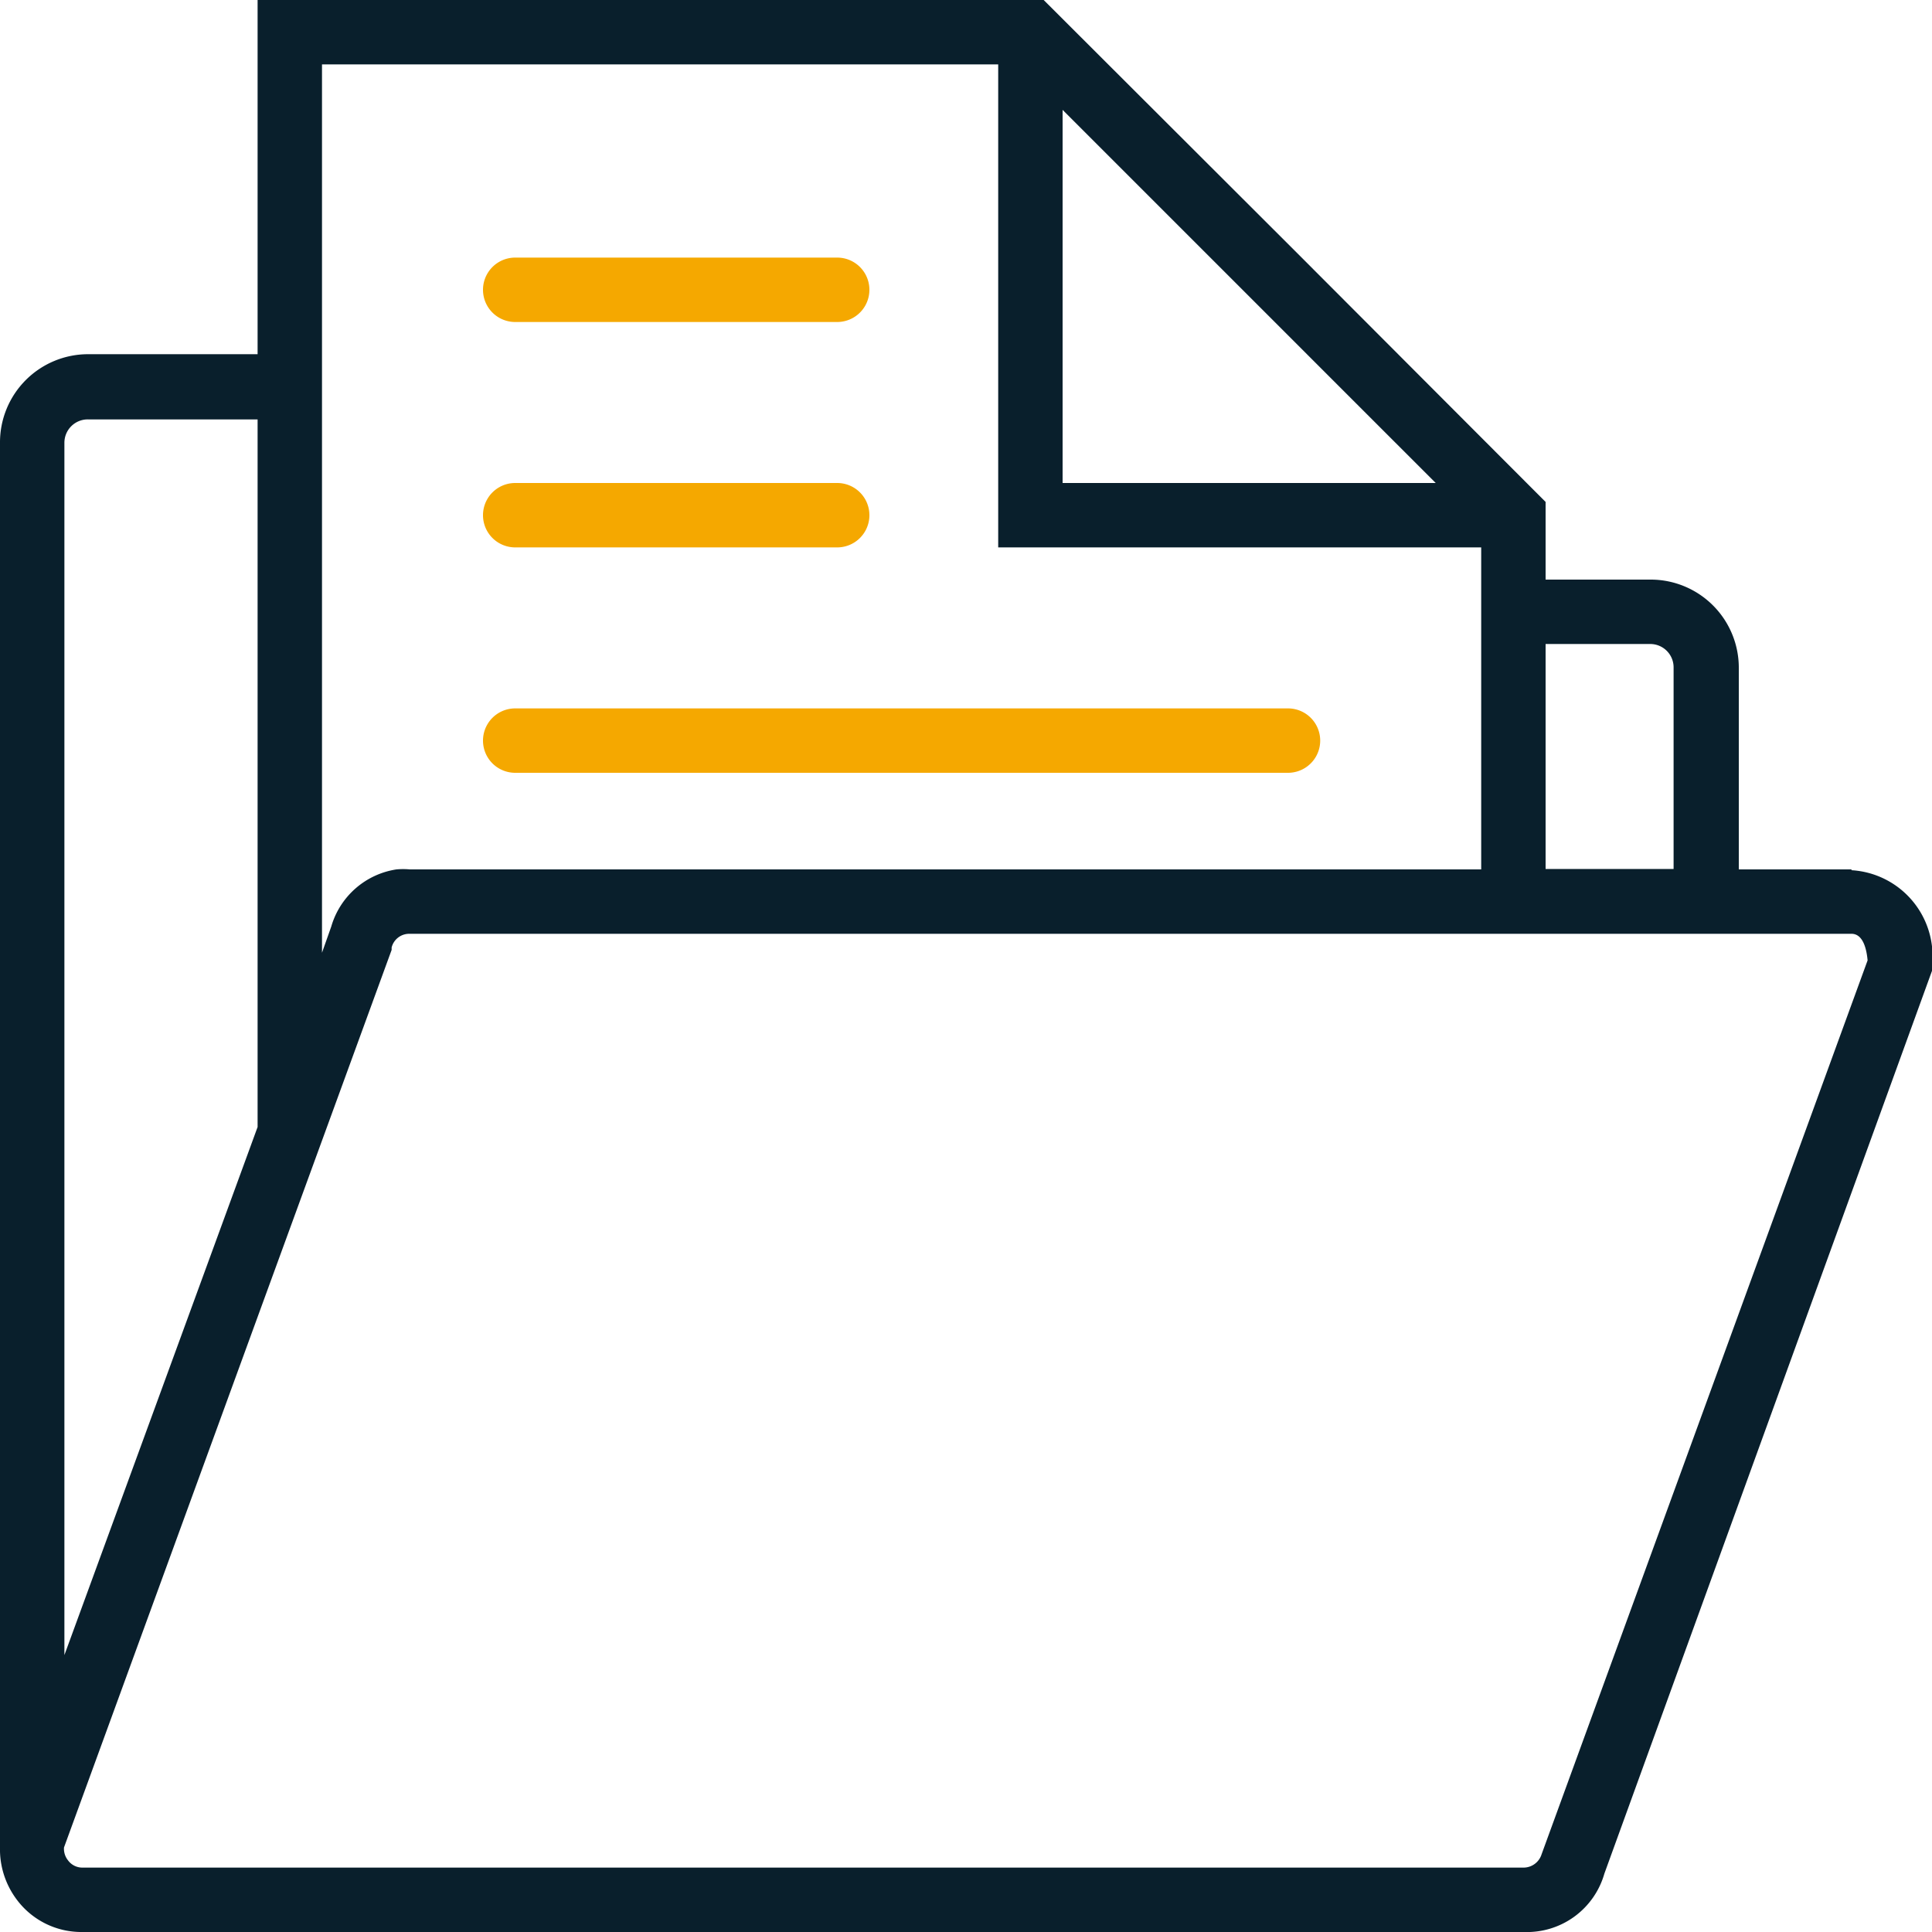 <svg xmlns="http://www.w3.org/2000/svg" viewBox="0 0 48 48"><defs><style>.a{fill:#091f2c;}.b{fill:#f5a800;}</style></defs><title>HOMEPAGE 3</title><path class="a" d="M46,21.6H43.2v-5A2.19,2.19,0,0,0,41,14.4H38.4V12.47l-.4-.4h0L32.17,6.23,25.93,0H6.4V8.8H2.19A2.19,2.19,0,0,0,0,11v35H0A2.08,2.08,0,0,0,.42,47.2a2,2,0,0,0,1.63.8H37.86a2,2,0,0,0,2-1.45L48,24.12V24a2.14,2.14,0,0,0-2-2.38ZM41,16a.58.58,0,0,1,.58.59v5H38.4V16ZM26.4,2.73,35.67,12H26.4ZM8,1.6H24.8v12h12v8H10.18a1.84,1.84,0,0,0-.33,0,2,2,0,0,0-1.62,1.42L8,23.67ZM1.6,11a.58.58,0,0,1,.59-.58H6.4V28L1.6,41.12ZM38.3,46.07a.47.47,0,0,1-.44.33H2.05a.44.44,0,0,1-.36-.18.46.46,0,0,1-.1-.32L6.4,32.72h0L9.73,23.6l0-.06a.45.45,0,0,1,.43-.34H46c.31,0,.38.44.4.66Zm0,0"/><path class="b" d="M12.8,13.6h8a.8.8,0,1,0,0-1.6h-8a.8.8,0,1,0,0,1.6Zm0,0"/><path class="b" d="M12.8,8h8a.8.8,0,1,0,0-1.6h-8a.8.8,0,0,0,0,1.6Zm0,0"/><path class="b" d="M12.8,19.2H32a.8.8,0,0,0,0-1.6H12.8a.8.8,0,1,0,0,1.6Zm0,0"/></svg>
